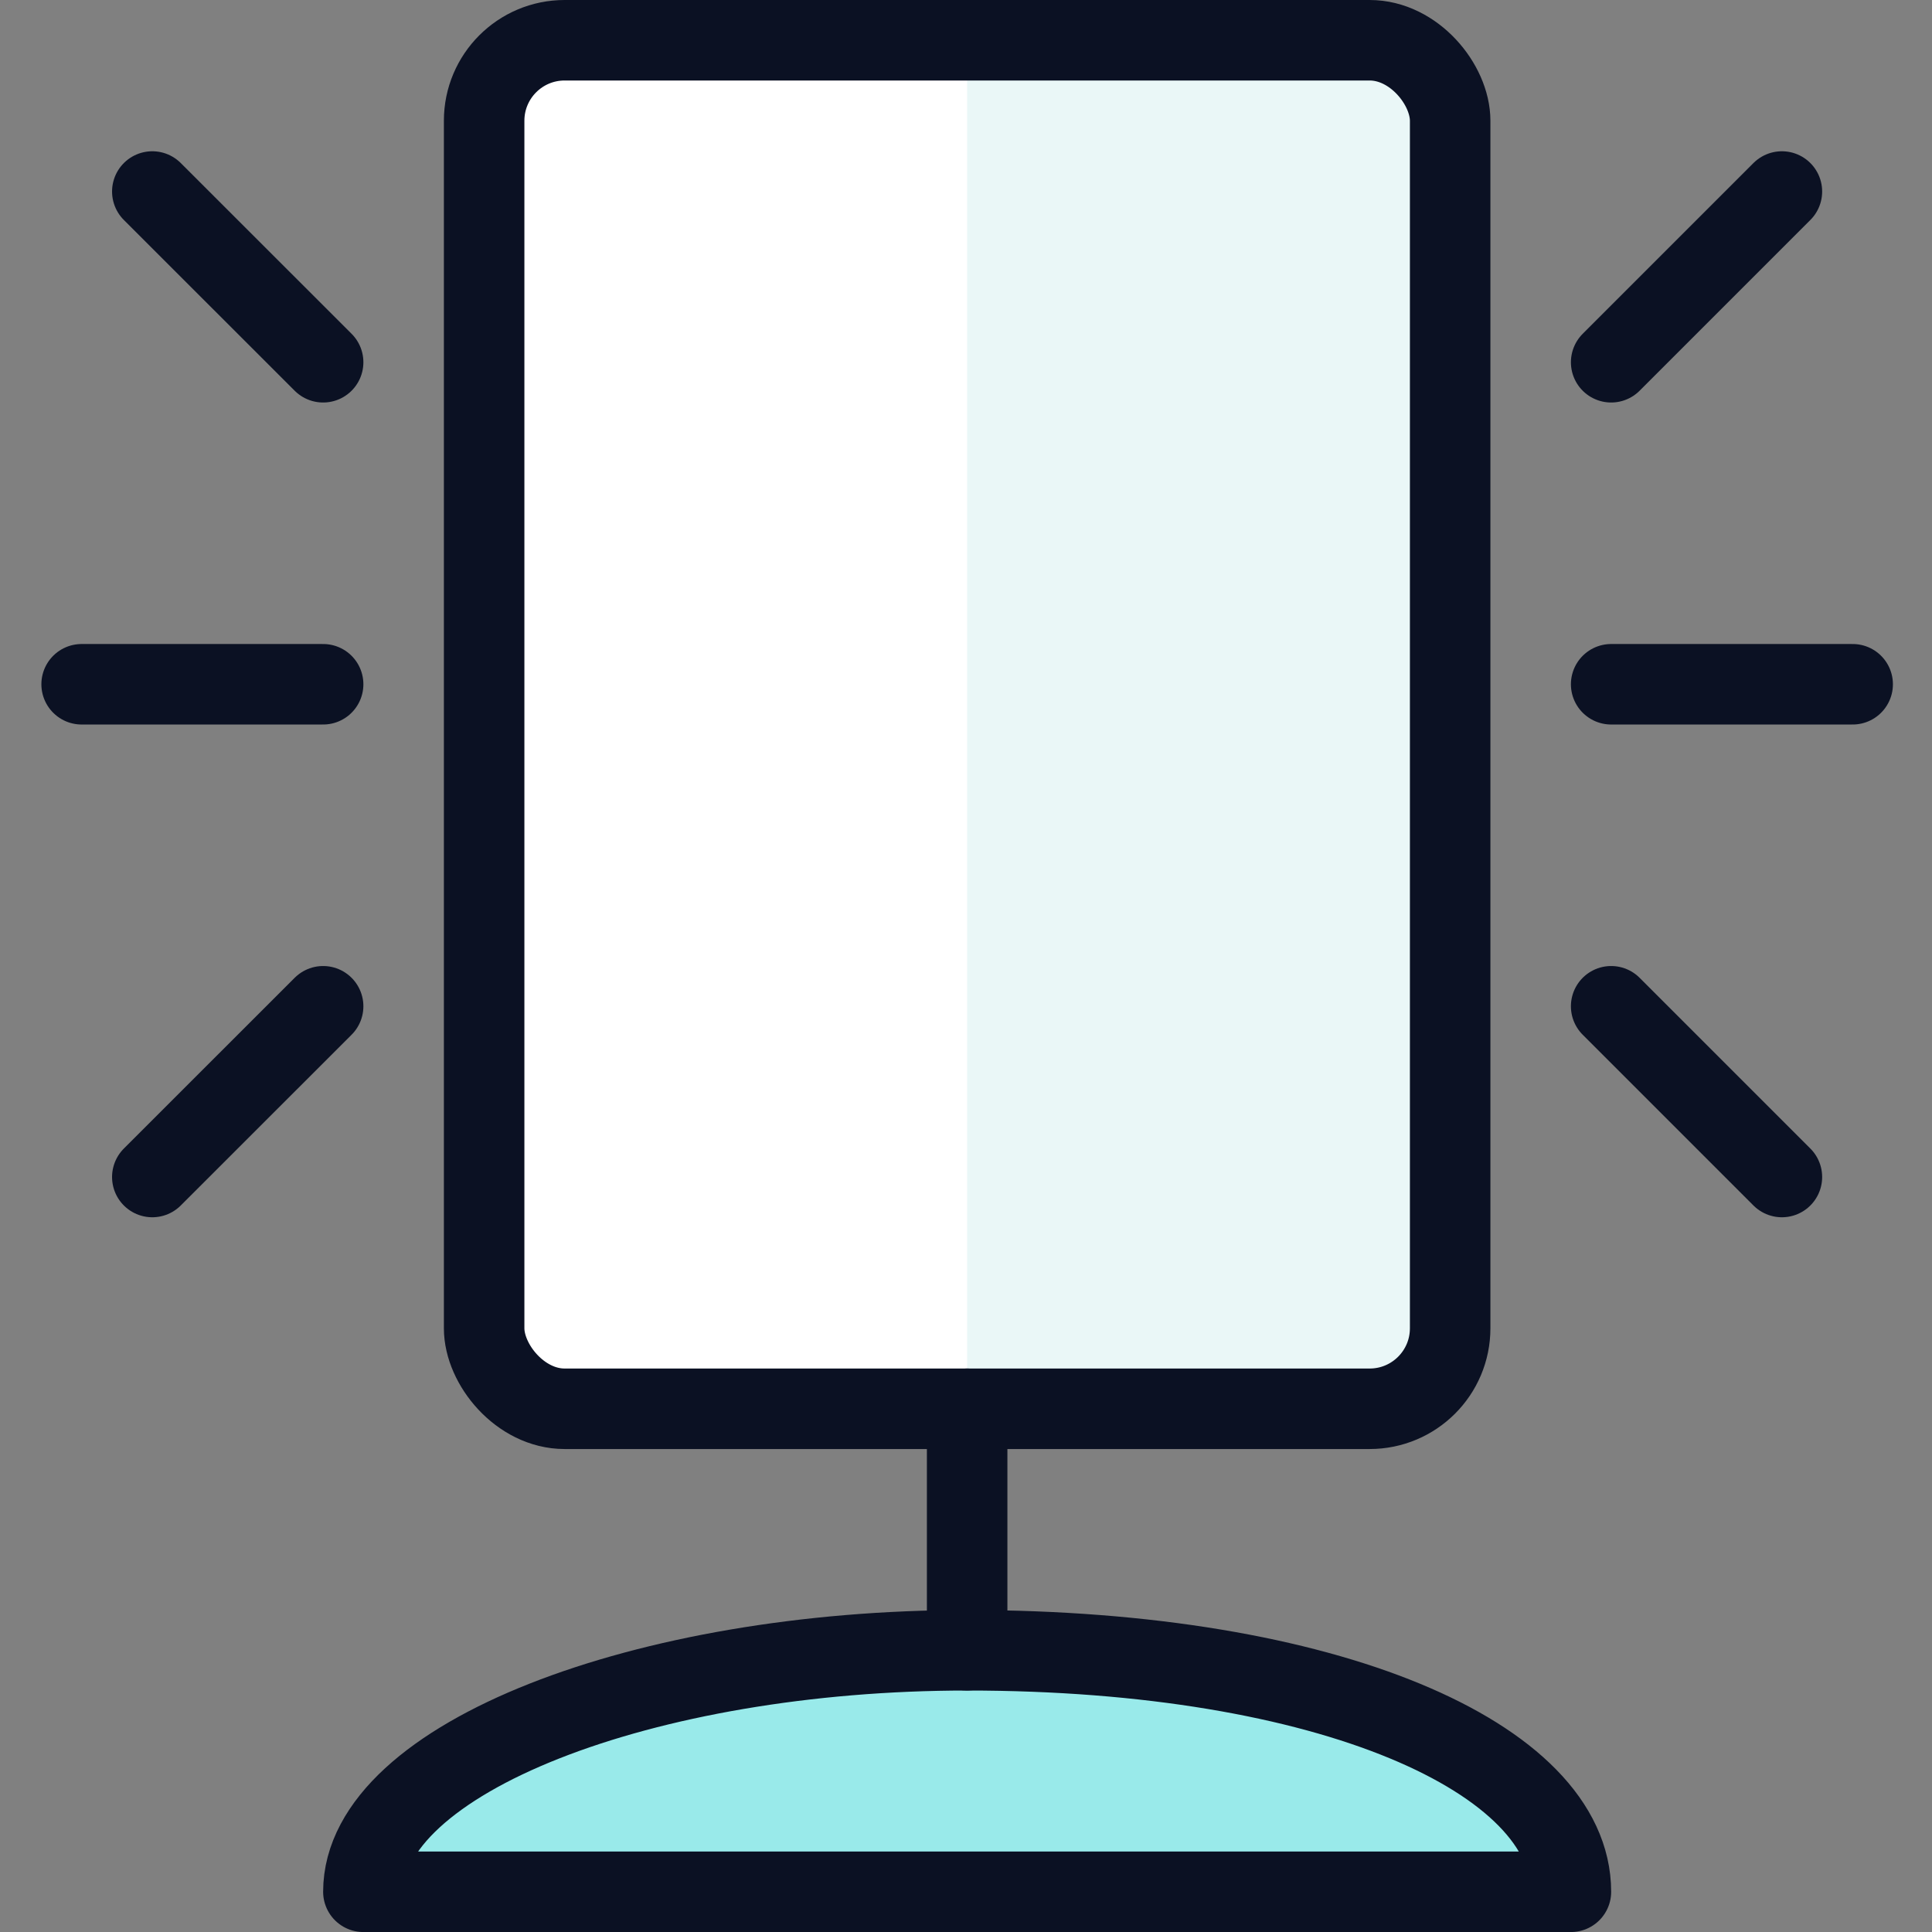 <svg xmlns="http://www.w3.org/2000/svg" viewBox="0 0 400 400"><rect x="0" y="0" width="400" height="400" fill="#808080" stroke="none"/><g transform="matrix(16.667,0,0,16.667,0,0)"><defs><style>.a{fill:#EAF7F7;}.b{fill:#99EAEA;}.c{fill:#ffffff;}.d{fill:none;stroke:#0B1123;stroke-linecap:round;stroke-linejoin:round;}</style></defs><title>table-lamp-square</title><rect class="a" x="6.014" y="0.5" width="12" height="17" rx="1"></rect><path class="b" d="M4.514,23.5c0-1.657,3.5-3,7.5-3,4.5,0,7.5,1.343,7.5,3Z"></path><path class="c" d="M12.014.5h-5a1,1,0,0,0-1,1v15a1,1,0,0,0,1,1h5Z"></path><rect class="d" x="6.014" y="0.5" width="12" height="17" rx="1"></rect><line class="d" x1="12.014" y1="17.5" x2="12.014" y2="20.5"></line><path class="d" d="M4.514,23.5c0-1.657,3.5-3,7.5-3,4.5,0,7.5,1.343,7.5,3Z"></path><line class="d" x1="1.014" y1="8.5" x2="4.014" y2="8.5"></line><line class="d" x1="1.892" y1="2.379" x2="4.014" y2="4.5"></line><line class="d" x1="1.892" y1="14.621" x2="4.014" y2="12.5"></line><line class="d" x1="23.014" y1="8.5" x2="20.014" y2="8.5"></line><line class="d" x1="22.135" y1="2.379" x2="20.014" y2="4.5"></line><line class="d" x1="22.135" y1="14.621" x2="20.014" y2="12.5"></line></g></svg>